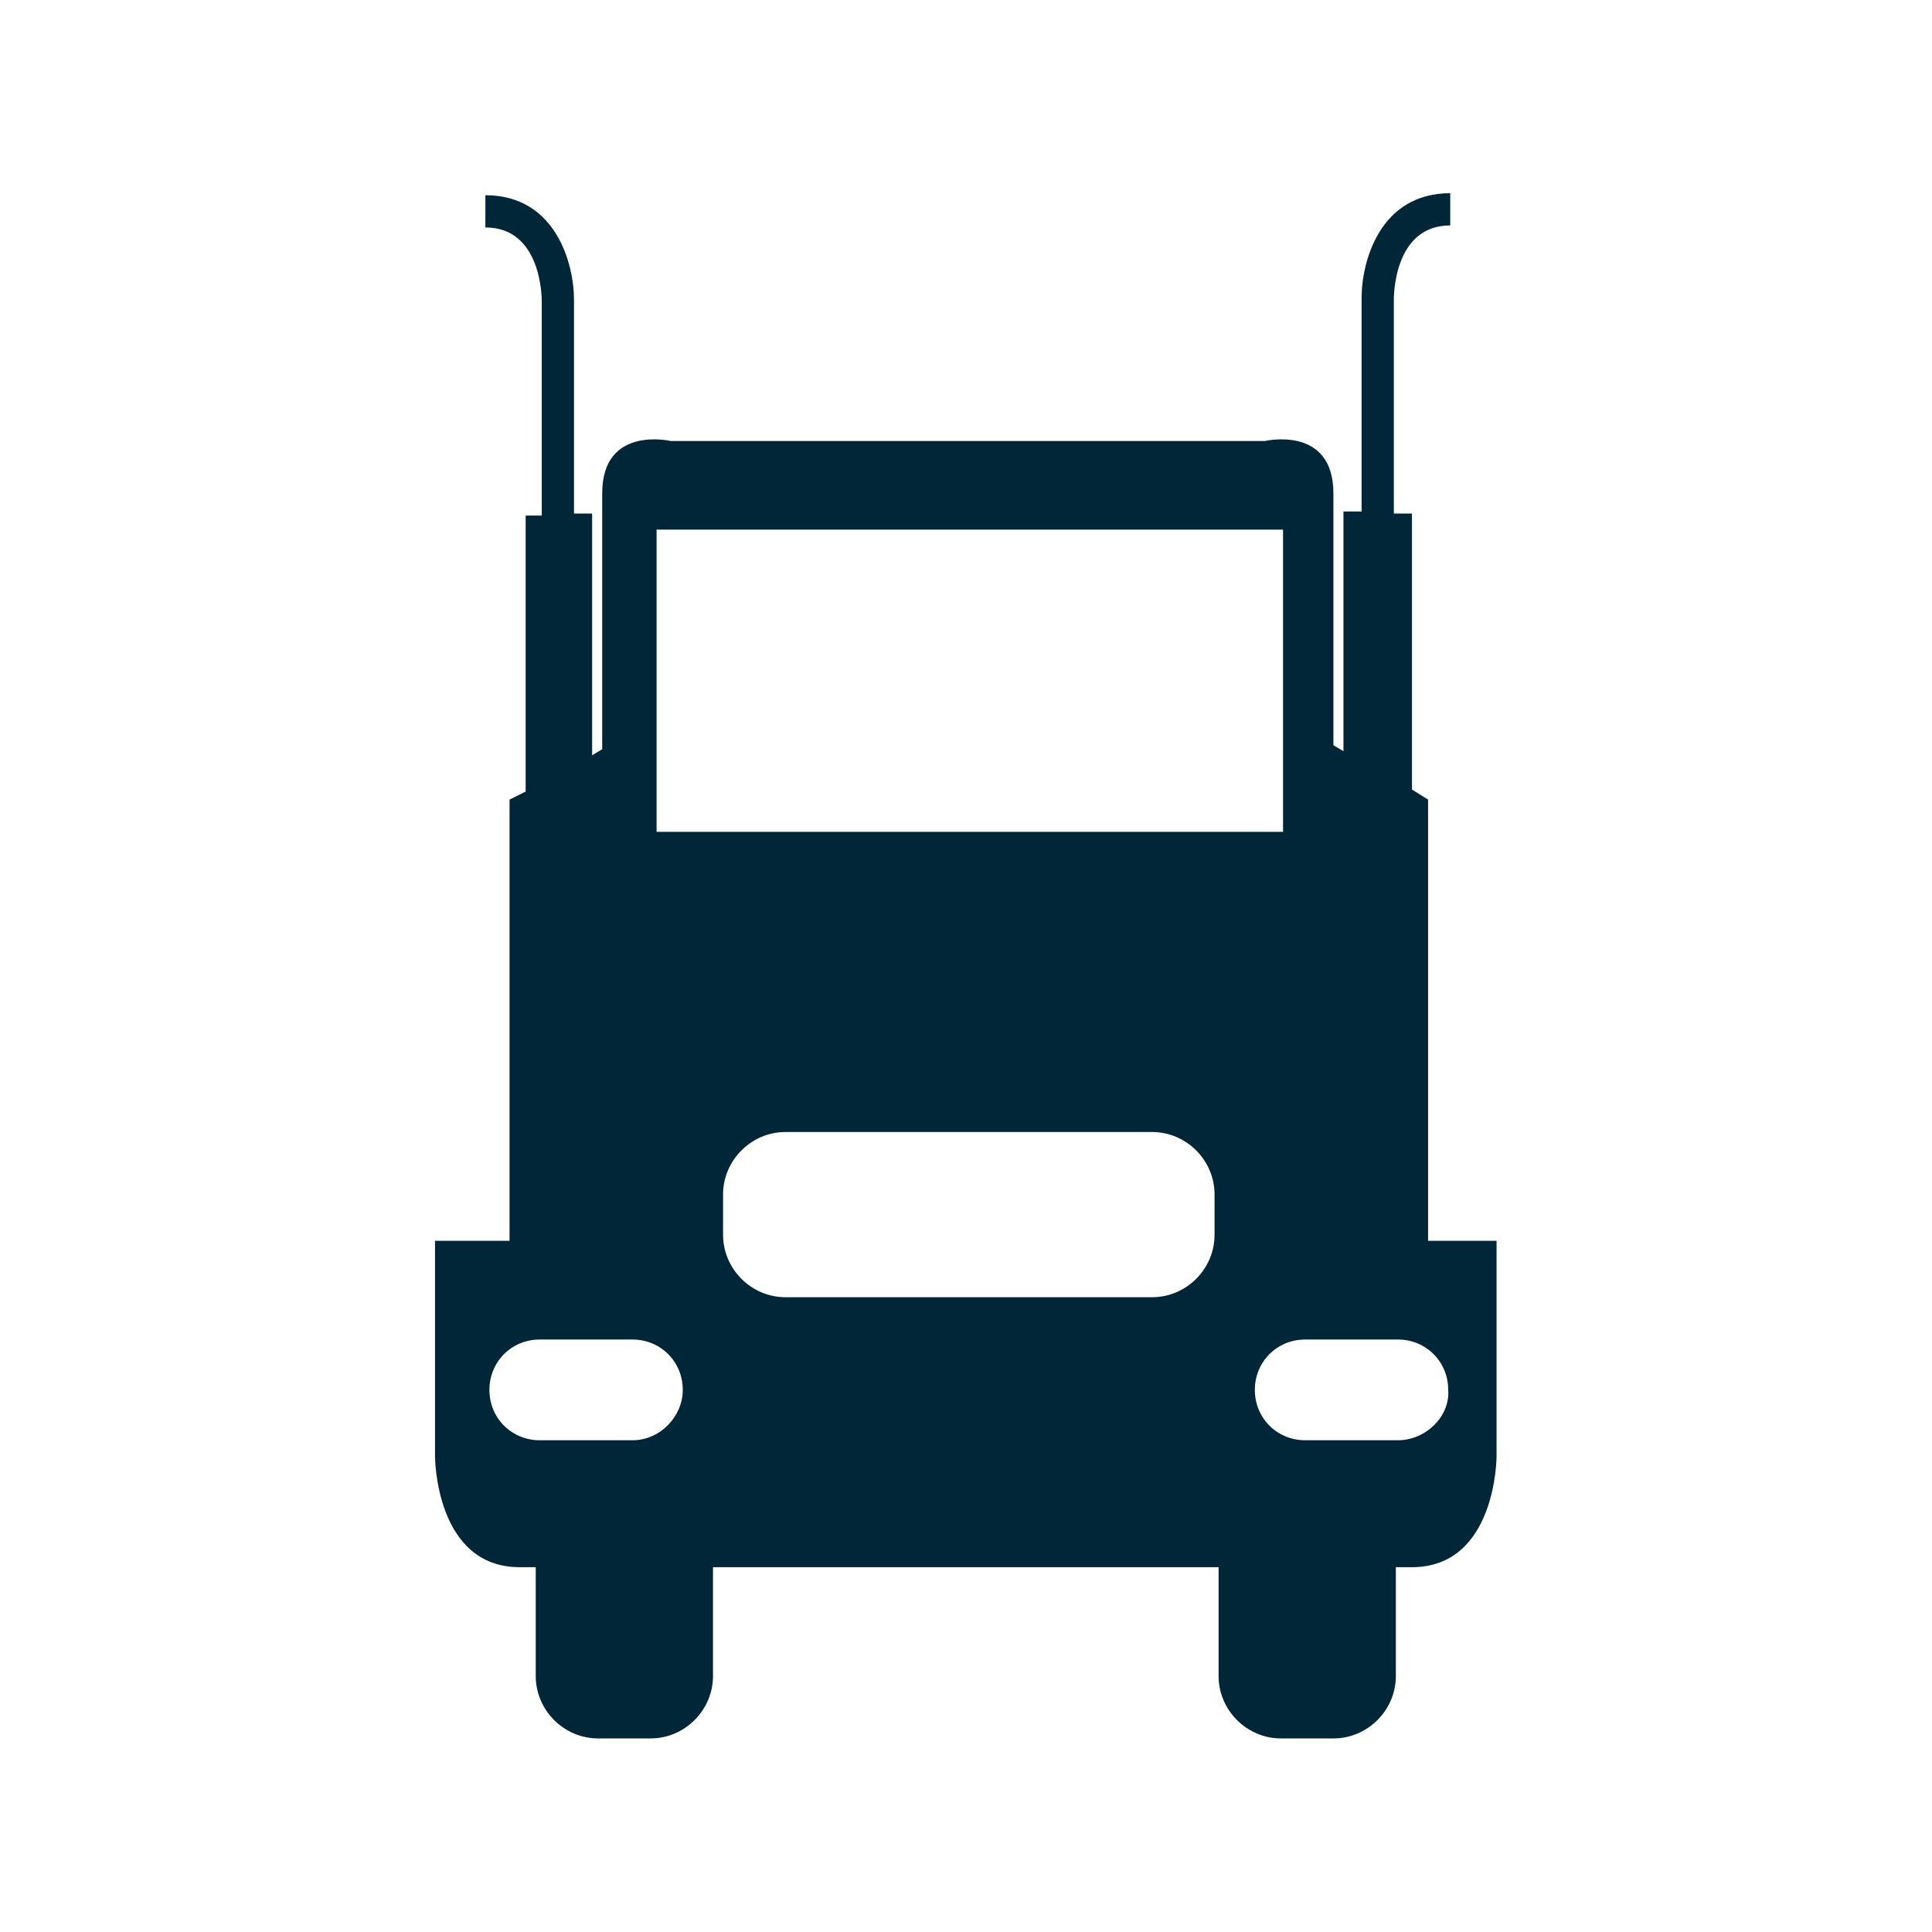 <svg xmlns="http://www.w3.org/2000/svg" xmlns:xlink="http://www.w3.org/1999/xlink" width="768pt" height="768pt" viewBox="0 0 768 768" version="1.2"><defs><clipPath id="clip1"><path d="M172.414 76.801H595v614.25H172.414zm0 0"/></clipPath></defs><g id="surface1"><g clip-path="url(#clip1)" clip-rule="nonzero"><path style="stroke:none;fill-rule:nonzero;fill:rgb(0%,14.899%,21.57%);fill-opacity:1;" d="M567.68 493.242V317.855L561.277 313.852V204.137H554.07V119.246c0-1.602.0-29.633 22.418-29.633v-12.812C548.465 76.801 541.258 104.027 541.258 118.445v84.887H534.051v95.305L530.047 296.23V196.125c0-27.227-27.223-20.82-27.223-20.82H266.609s-27.223-6.406-27.223 20.82V297.832l-4.004 2.406V204.137h-7.207V119.246c0-14.418-7.207-41.645-35.23-41.645v12.812c22.418.0 22.418 28.031 22.418 29.633V204.938h-6.406V314.652l-6.402 3.203V493.242H172.926V578.93S172.926 622.977 206.555 622.977h6.406V666.223c0 13.617 11.211 24.828 24.824 24.828h20.816c13.613.0 24.824-11.211 24.824-24.828V622.977H484.406V666.223c0 13.617 11.211 24.828 24.824 24.828h20.816c13.613.0 24.824-11.211 24.824-24.828V622.977h6.406C594.906 622.977 594.906 578.93 594.906 578.93V493.242zM251.398 572.523H214.562c-11.207.0-20.016-8.809-20.016-20.02C194.547 541.293 203.355 532.48 214.562 532.48h36.836c11.207.0 20.016 8.812 20.016 20.023C271.414 562.914 262.605 572.523 251.398 572.523zm231.406-81.684C482.805 504.453 471.594 515.664 457.984 515.664H312.25C298.641 515.664 287.43 504.453 287.43 490.84V474.82c0-13.613 11.211-24.824 24.82-24.824H457.984c13.609.0 24.82 11.211 24.82 24.824zM261.004 330.668v-120.125H510.031v120.125zM555.672 572.523H518.836C507.629 572.523 498.82 563.715 498.82 552.504 498.82 541.293 507.629 532.48 518.836 532.48H555.672c11.207.0 20.016 8.812 20.016 20.023C576.488 562.914 566.879 572.523 555.672 572.523zm0 0"/></g></g></svg>
